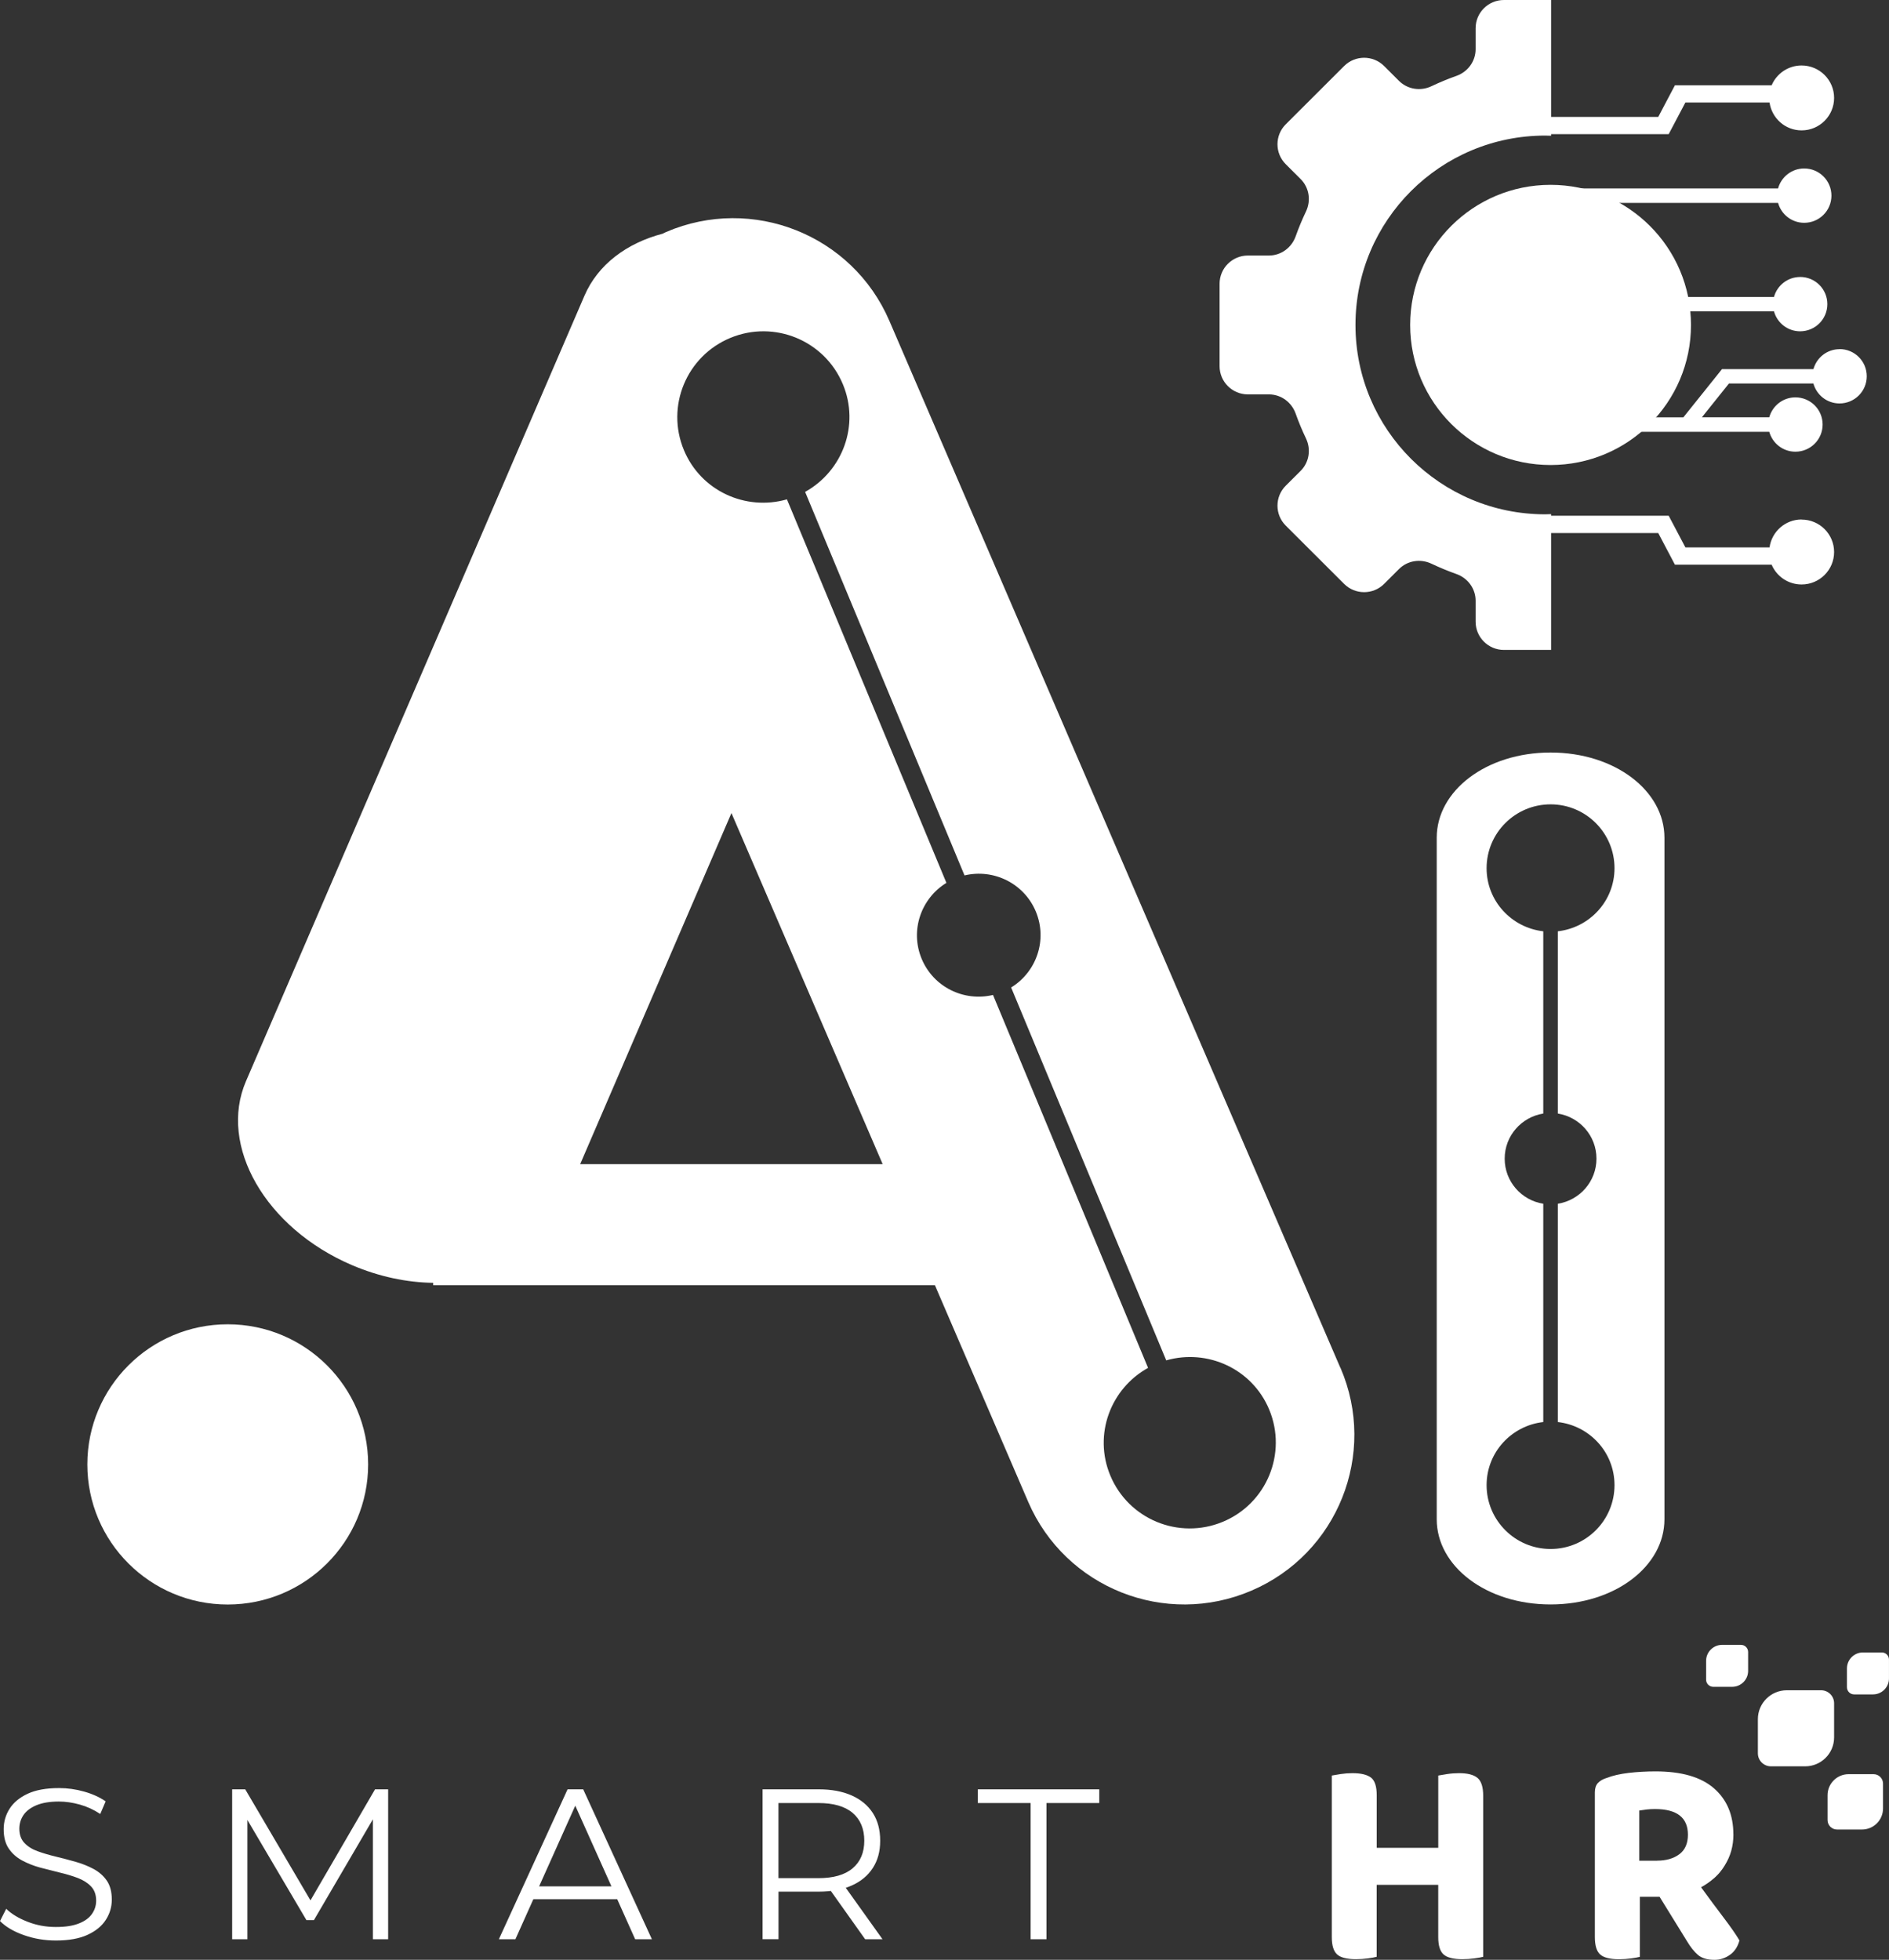 <svg width="80" height="83" viewBox="0 0 80 83" fill="none" xmlns="http://www.w3.org/2000/svg">
<rect x="0" y="0" width="80" height="83" fill="#333333" stroke="none"/>
<g clip-path="url(#clip0_1877_23717)">
<path d="M15.591 62.02C15.591 65.296 12.927 67.953 9.644 67.953C6.361 67.953 3.699 65.296 3.699 62.02C3.699 58.743 6.361 56.085 9.644 56.085C12.927 56.085 15.591 58.741 15.591 62.02Z" fill="white"/>
<path d="M71.614 13.763C71.614 17.041 68.951 19.694 65.667 19.694C62.384 19.694 59.721 17.04 59.721 13.763C59.721 10.486 62.382 7.828 65.667 7.828C68.952 7.828 71.614 10.484 71.614 13.763Z" fill="white"/>
<path d="M65.668 31.87C62.944 31.87 60.846 33.486 60.846 35.478V64.342C60.846 66.335 62.944 67.95 65.668 67.95C68.391 67.95 70.49 66.335 70.49 64.342V35.478C70.49 33.486 68.389 31.87 65.668 31.87ZM67.611 49.07C67.611 50.036 66.902 50.831 65.975 50.98V60.225C67.325 60.379 68.375 61.51 68.375 62.897C68.375 64.39 67.163 65.601 65.668 65.601C64.172 65.601 62.958 64.39 62.958 62.897C62.958 61.51 64.008 60.379 65.358 60.225V50.98C64.431 50.832 63.724 50.038 63.724 49.07C63.724 48.102 64.433 47.309 65.358 47.16V39.441C64.01 39.287 62.958 38.156 62.958 36.769C62.958 35.276 64.172 34.065 65.668 34.065C67.163 34.065 68.375 35.276 68.375 36.769C68.375 38.156 67.325 39.287 65.975 39.441V47.16C66.902 47.309 67.611 48.103 67.611 49.07Z" fill="white"/>
<path d="M56.767 57.932L37.664 13.586C36.096 9.942 31.862 8.259 28.211 9.825C28.161 9.846 28.115 9.873 28.067 9.896C26.544 10.296 25.322 11.199 24.75 12.529L10.417 45.79C9.239 48.524 11.247 52.01 14.898 53.576C16.053 54.07 17.234 54.315 18.346 54.329V54.43H39.594L43.545 63.605C45.116 67.249 49.349 68.933 53.002 67.364C56.653 65.8 58.341 61.573 56.771 57.931L56.767 57.932ZM24.57 49.304L30.977 34.434L37.382 49.304H24.57ZM51.782 64.452C49.923 65.222 47.791 64.344 47.02 62.486C46.302 60.762 47.026 58.815 48.621 57.931L42.054 42.137C40.827 42.431 39.533 41.809 39.032 40.605C38.533 39.405 39.004 38.052 40.081 37.39L33.327 21.148C31.572 21.65 29.68 20.788 28.964 19.063C28.191 17.208 29.072 15.08 30.934 14.309C32.793 13.54 34.925 14.419 35.697 16.276C36.415 17.999 35.692 19.946 34.097 20.832L40.848 37.075C42.076 36.782 43.367 37.406 43.868 38.605C44.369 39.807 43.897 41.162 42.822 41.821L49.39 57.613C51.146 57.111 53.036 57.975 53.752 59.699C54.523 61.555 53.64 63.683 51.782 64.452Z" fill="white"/>
<path d="M2.363 82.183C1.89 82.183 1.437 82.106 1.004 81.952C0.57 81.798 0.236 81.599 0 81.358L0.263 80.84C0.487 81.058 0.789 81.241 1.167 81.388C1.546 81.537 1.944 81.61 2.363 81.61C2.782 81.61 3.088 81.56 3.34 81.461C3.591 81.362 3.777 81.227 3.894 81.057C4.013 80.888 4.072 80.7 4.072 80.495C4.072 80.246 4.001 80.048 3.859 79.895C3.717 79.745 3.53 79.626 3.301 79.537C3.07 79.45 2.816 79.372 2.537 79.307C2.258 79.239 1.979 79.168 1.7 79.094C1.421 79.018 1.165 78.916 0.933 78.791C0.7 78.665 0.512 78.496 0.37 78.287C0.227 78.078 0.156 77.805 0.156 77.466C0.156 77.152 0.24 76.863 0.407 76.601C0.574 76.338 0.83 76.126 1.174 75.966C1.519 75.806 1.961 75.727 2.502 75.727C2.859 75.727 3.214 75.776 3.564 75.876C3.916 75.975 4.218 76.113 4.474 76.289L4.246 76.824C3.974 76.643 3.685 76.51 3.379 76.425C3.074 76.34 2.779 76.297 2.493 76.297C2.111 76.297 1.796 76.349 1.547 76.452C1.299 76.555 1.116 76.693 0.997 76.865C0.879 77.037 0.819 77.232 0.819 77.45C0.819 77.698 0.89 77.897 1.032 78.049C1.174 78.2 1.363 78.319 1.595 78.402C1.828 78.487 2.084 78.562 2.363 78.629C2.642 78.697 2.919 78.769 3.194 78.847C3.47 78.925 3.724 79.026 3.958 79.15C4.191 79.275 4.38 79.44 4.522 79.645C4.664 79.851 4.735 80.121 4.735 80.452C4.735 80.761 4.65 81.046 4.481 81.308C4.312 81.571 4.053 81.784 3.704 81.943C3.356 82.103 2.908 82.183 2.365 82.183H2.363ZM9.832 82.128V75.78H10.386L13.295 80.732H13.004L15.883 75.78H16.438V82.128H15.793V76.785H15.947L13.295 81.319H12.977L10.305 76.785H10.477V82.128H9.832ZM21.128 82.128L24.037 75.78H24.699L27.608 82.128H26.899L24.227 76.168H24.5L21.828 82.128H21.128ZM22.272 80.433L22.471 79.888H26.17L26.369 80.433H22.271H22.272ZM32.296 82.128V75.78H34.677C35.215 75.78 35.679 75.867 36.068 76.039C36.456 76.211 36.754 76.459 36.964 76.782C37.173 77.104 37.276 77.496 37.276 77.955C37.276 78.415 37.172 78.789 36.964 79.112C36.754 79.436 36.456 79.683 36.068 79.855C35.681 80.026 35.217 80.113 34.677 80.113H32.669L32.97 79.805V82.126H32.298L32.296 82.128ZM32.968 79.86L32.668 79.542H34.657C35.294 79.542 35.777 79.404 36.107 79.126C36.438 78.847 36.603 78.457 36.603 77.955C36.603 77.454 36.438 77.055 36.107 76.776C35.777 76.498 35.294 76.36 34.657 76.36H32.668L32.968 76.042V79.86ZM36.639 82.128L35.002 79.824H35.729L37.374 82.128H36.639ZM43.646 82.128V76.36H41.411V75.78H46.554V76.36H44.319V82.128H43.648H43.646ZM57.95 82.128H57.278V75.78H57.95V82.128ZM61.993 79.198H57.877V78.608H61.993V79.198ZM61.929 75.78H62.592V82.128H61.929V75.78ZM68.299 82.128V75.78H70.68C71.218 75.78 71.682 75.867 72.071 76.039C72.458 76.211 72.757 76.459 72.966 76.782C73.176 77.104 73.279 77.496 73.279 77.955C73.279 78.415 73.174 78.789 72.966 79.112C72.757 79.436 72.458 79.683 72.071 79.855C71.683 80.026 71.22 80.113 70.68 80.113H68.672L68.972 79.805V82.126H68.301L68.299 82.128ZM68.97 79.86L68.67 79.542H70.66C71.296 79.542 71.779 79.404 72.11 79.126C72.44 78.847 72.606 78.457 72.606 77.955C72.606 77.454 72.44 77.055 72.11 76.776C71.779 76.498 71.296 76.36 70.66 76.36H68.67L68.97 76.042V79.86ZM72.641 82.128L71.005 79.824H71.731L73.377 82.128H72.641Z" fill="white"/>
<path d="M57.93 82.941C57.769 82.962 57.598 82.973 57.42 82.973C57.04 82.973 56.775 82.906 56.626 82.771C56.477 82.636 56.402 82.391 56.402 82.037V75.196C56.491 75.18 56.619 75.159 56.784 75.132C56.95 75.107 57.113 75.095 57.275 75.095C57.639 75.095 57.9 75.159 58.063 75.284C58.225 75.41 58.305 75.66 58.305 76.031V78.256H60.911V75.196C61 75.18 61.128 75.159 61.294 75.132C61.459 75.107 61.627 75.095 61.796 75.095C62.152 75.095 62.411 75.162 62.573 75.297C62.734 75.432 62.814 75.685 62.814 76.056V82.872C62.725 82.897 62.599 82.92 62.438 82.941C62.276 82.962 62.105 82.973 61.928 82.973C61.548 82.973 61.283 82.906 61.134 82.771C60.984 82.636 60.91 82.391 60.91 82.037V79.824H58.303V82.872C58.215 82.897 58.088 82.92 57.927 82.941H57.93Z" fill="white"/>
<path d="M73.411 77.687C73.411 78.177 73.289 78.615 73.042 79.003C72.795 79.391 72.463 79.698 72.041 79.927C72.372 80.383 72.69 80.81 72.994 81.211C73.298 81.611 73.522 81.934 73.667 82.179C73.594 82.448 73.459 82.652 73.26 82.792C73.061 82.931 72.846 83.001 72.612 83.001C72.305 83.001 72.07 82.932 71.908 82.792C71.747 82.654 71.594 82.461 71.448 82.216L70.284 80.331H69.448V82.874C69.359 82.899 69.233 82.922 69.071 82.943C68.909 82.964 68.739 82.975 68.561 82.975C68.181 82.975 67.916 82.907 67.767 82.773C67.618 82.638 67.543 82.393 67.543 82.039V75.905C67.543 75.737 67.586 75.606 67.671 75.513C67.756 75.421 67.879 75.349 68.04 75.299C68.3 75.198 68.611 75.127 68.973 75.084C69.337 75.042 69.716 75.02 70.112 75.02C71.212 75.02 72.036 75.258 72.585 75.735C73.134 76.212 73.409 76.863 73.409 77.689L73.411 77.687ZM70.174 78.801C70.561 78.801 70.878 78.71 71.119 78.53C71.363 78.349 71.484 78.072 71.484 77.701C71.484 76.976 71.018 76.615 70.089 76.615C69.959 76.615 69.842 76.622 69.737 76.634C69.632 76.647 69.528 76.661 69.423 76.678V78.803H70.174V78.801Z" fill="white"/>
<path d="M73.73 69.662H72.931C72.558 69.662 72.254 69.965 72.254 70.338V71.136C72.254 71.304 72.391 71.439 72.558 71.439H73.357C73.73 71.439 74.034 71.136 74.034 70.763V69.965C74.034 69.797 73.897 69.662 73.73 69.662Z" fill="white"/>
<path d="M79.695 69.983H78.896C78.523 69.983 78.219 70.287 78.219 70.659V71.457C78.219 71.625 78.356 71.76 78.523 71.76H79.322C79.695 71.76 79.999 71.457 79.999 71.085V70.287C79.999 70.118 79.862 69.983 79.695 69.983Z" fill="white"/>
<path d="M79.346 75.138H78.29C77.798 75.138 77.398 75.537 77.398 76.028V77.081C77.398 77.303 77.578 77.482 77.8 77.482H78.855C79.347 77.482 79.747 77.083 79.747 76.592V75.538C79.747 75.317 79.568 75.138 79.346 75.138Z" fill="white"/>
<path d="M77.123 71.584H75.673C74.996 71.584 74.447 72.132 74.447 72.808V74.254C74.447 74.559 74.694 74.806 75 74.806H76.45C77.126 74.806 77.675 74.258 77.675 73.582V72.135C77.675 71.831 77.428 71.584 77.123 71.584Z" fill="white"/>
<path d="M76.298 22.001C75.603 22.001 75.035 22.516 74.941 23.182H71.377L70.67 21.842H65.69V21.774C65.606 21.776 65.524 21.782 65.441 21.782C61.003 21.782 57.405 18.191 57.405 13.761C57.405 9.332 61.003 5.742 65.441 5.742C65.524 5.742 65.606 5.745 65.69 5.749V5.681H70.67L71.377 4.341H74.941C75.037 5.007 75.605 5.522 76.298 5.522C77.059 5.522 77.675 4.906 77.675 4.147C77.675 3.389 77.059 2.773 76.298 2.773C75.728 2.773 75.239 3.119 75.03 3.612H70.934L70.227 4.952H65.69V0H63.691C63.03 0 62.493 0.535 62.493 1.195V2.083C62.493 2.594 62.165 3.041 61.683 3.213C61.321 3.341 60.967 3.488 60.624 3.651C60.162 3.871 59.612 3.787 59.249 3.426L58.618 2.796C58.151 2.33 57.393 2.33 56.925 2.796L54.452 5.265C53.985 5.731 53.985 6.488 54.452 6.954L55.083 7.584C55.445 7.946 55.529 8.493 55.309 8.956C55.145 9.3 54.998 9.653 54.87 10.013C54.697 10.494 54.25 10.822 53.738 10.822H52.848C52.187 10.822 51.65 11.357 51.65 12.017V15.508C51.65 16.168 52.187 16.703 52.848 16.703H53.738C54.25 16.703 54.697 17.031 54.87 17.512C54.998 17.873 55.145 18.226 55.309 18.569C55.529 19.03 55.445 19.579 55.083 19.941L54.452 20.57C53.985 21.037 53.985 21.794 54.452 22.26L56.925 24.729C57.393 25.195 58.151 25.195 58.618 24.729L59.249 24.099C59.612 23.737 60.161 23.654 60.624 23.874C60.969 24.037 61.323 24.184 61.683 24.312C62.165 24.484 62.493 24.931 62.493 25.441V26.33C62.493 26.989 63.03 27.525 63.691 27.525H65.69V22.574H70.227L70.934 23.915H75.03C75.239 24.408 75.728 24.753 76.298 24.753C77.059 24.753 77.675 24.138 77.675 23.379C77.675 22.62 77.059 22.005 76.298 22.005V22.001Z" fill="white"/>
<path d="M75.302 7.981H66.383V8.592H75.302C75.437 9.078 75.877 9.436 76.409 9.436C77.045 9.436 77.562 8.922 77.562 8.286C77.562 7.649 77.046 7.135 76.409 7.135C75.879 7.135 75.437 7.493 75.302 7.979V7.981Z" fill="white"/>
<path d="M76.236 11.731C75.707 11.731 75.264 12.089 75.129 12.575H63.592V13.187H75.129C75.264 13.673 75.705 14.031 76.236 14.031C76.872 14.031 77.389 13.517 77.389 12.88C77.389 12.244 76.874 11.729 76.236 11.729V11.731Z" fill="white"/>
<path d="M77.907 14.788C77.377 14.788 76.935 15.146 76.8 15.632H72.928L71.292 17.674H67.527V18.286H74.929C75.064 18.772 75.505 19.13 76.036 19.13C76.672 19.13 77.189 18.616 77.189 17.979C77.189 17.343 76.674 16.829 76.036 16.829C75.506 16.829 75.064 17.187 74.929 17.673H72.076L73.222 16.242H76.798C76.933 16.728 77.374 17.086 77.905 17.086C78.541 17.086 79.058 16.572 79.058 15.935C79.058 15.298 78.543 14.784 77.905 14.784L77.907 14.788Z" fill="white"/>
</g>
<defs>
<clipPath id="clip0_1877_23717">
<rect width="80" height="83" fill="white"/>
</clipPath>
</defs>
</svg>
